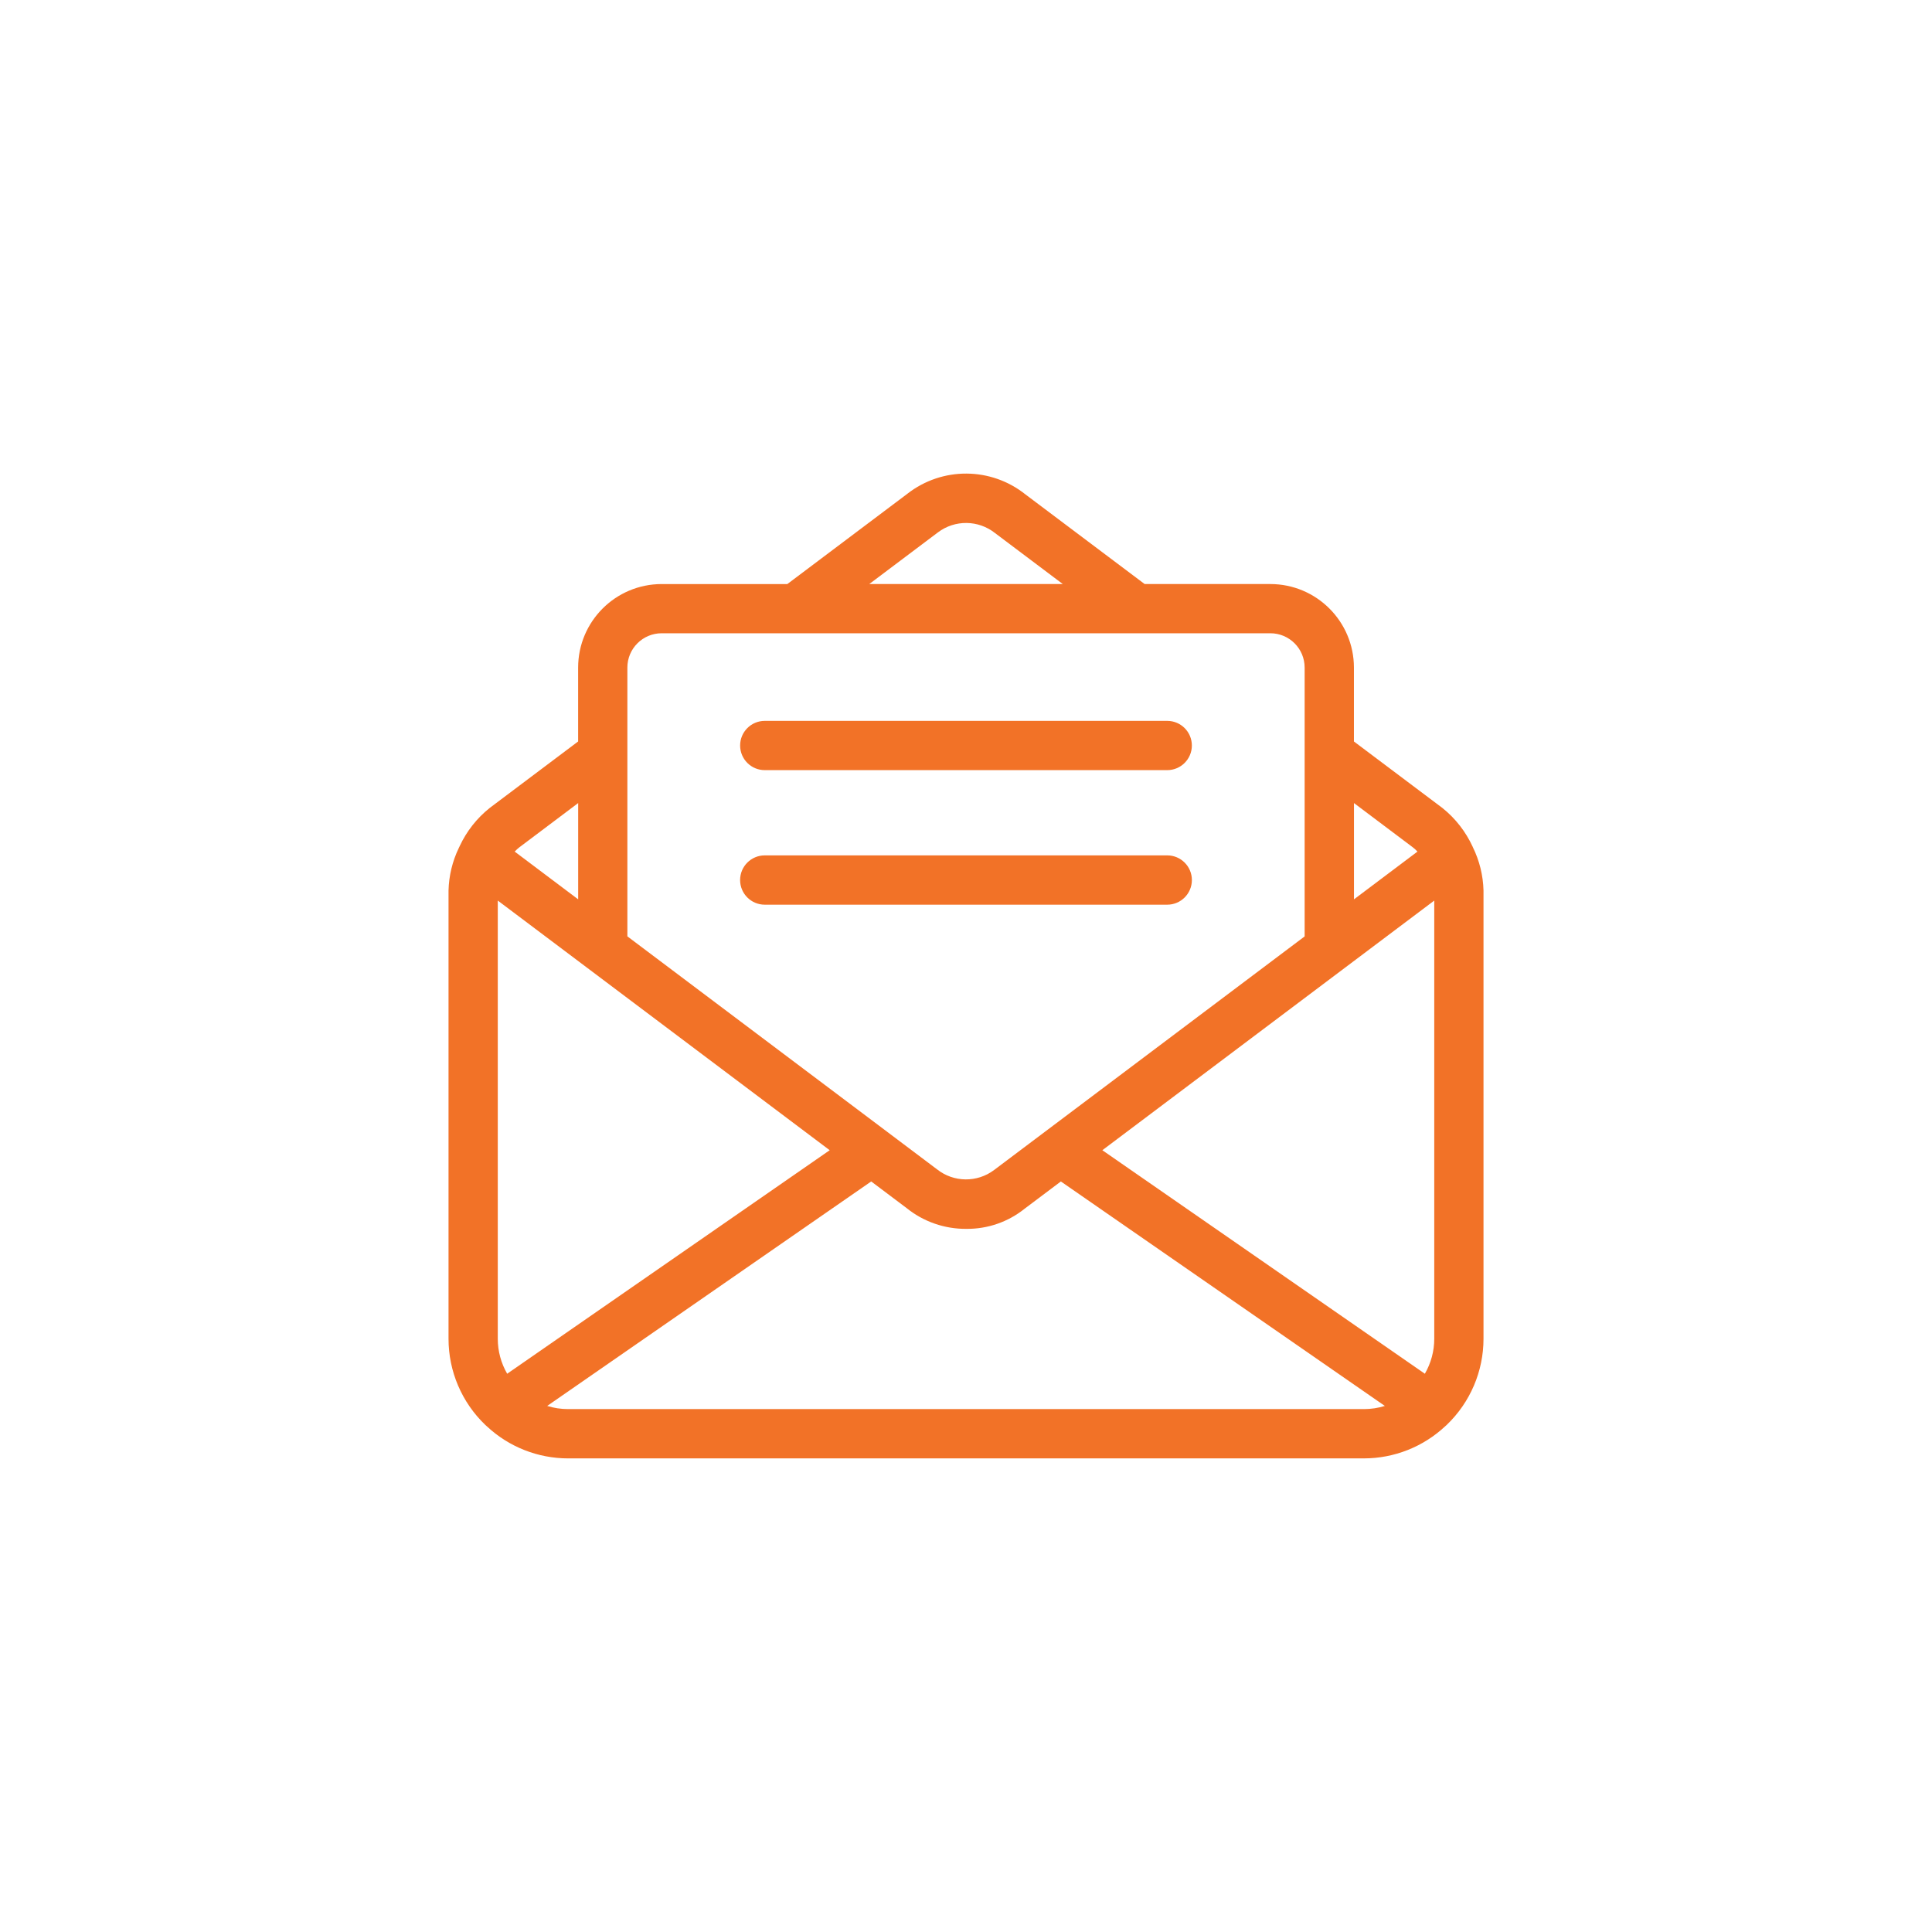 <?xml version="1.0" encoding="UTF-8"?><svg id="a" xmlns="http://www.w3.org/2000/svg" viewBox="0 0 168 168"><path d="M49.399,126.817c-2.624-.001-5.149-.998-7.065-2.79-.05-.04-.1-.088-.145-.131-2.036-1.954-3.187-4.654-3.187-7.476v-38.985c.032-1.279.335-2.537.89-3.69.026-.062.054-.121.086-.181.602-1.289,1.494-2.422,2.607-3.309l7.687-5.78v-6.424c.003-4.01,3.253-7.26,7.263-7.263h10.928l10.439-7.852c3.026-2.362,7.278-2.336,10.275.063l10.358,7.788h10.931c4.01.003,7.261,3.252,7.267,7.263v6.426l7.687,5.778c1.136.908,2.042,2.071,2.647,3.394v.007c.581,1.178.899,2.467.933,3.779v38.985c-.001,2.822-1.153,5.521-3.189,7.476-.047.043-.094.091-.145.131-1.916,1.791-4.439,2.788-7.062,2.79H49.399ZM47.584,122.255c.587.183,1.2.275,1.815.275h69.208c.615,0,1.227-.093,1.815-.275l-28.173-19.519-3.152,2.37c-1.436,1.153-3.228,1.772-5.069,1.751-1.891.016-3.729-.624-5.2-1.812l-3.071-2.31-28.173,19.519ZM123.901,119.455c.535-.924.817-1.972.817-3.039v-38.105l-28.862,21.708,28.045,19.437ZM43.285,116.416c0,1.067.282,2.115.817,3.039l28.046-19.436-28.863-21.709v38.105ZM81.477,101.678c1.448,1.147,3.487,1.174,4.964.063l27.006-20.314v-23.38c-.002-1.646-1.335-2.979-2.981-2.981h-52.931c-1.646.002-2.979,1.336-2.981,2.981v23.375l22.542,16.958.014.011,4.367,3.287ZM50.276,78.204v-8.373l-5.112,3.847c-.147.112-.284.236-.409.373l5.521,4.153ZM117.737,78.204l5.52-4.152c-.125-.138-.263-.265-.411-.378l-5.109-3.842v8.372ZM92.415,50.785l-5.89-4.431c-1.448-1.147-3.488-1.173-4.964-.061l-5.97,4.491h16.824ZM66.5,78.668c-1.184,0-2.143-.96-2.143-2.143,0-1.184.959-2.144,2.143-2.144h34.999c1.184,0,2.143.96,2.143,2.144,0,1.183-.959,2.143-2.143,2.143h-34.999ZM66.5,66.968c-1.183,0-2.141-.959-2.141-2.141,0-1.183.959-2.142,2.141-2.142h34.999c1.183,0,2.141.959,2.141,2.142,0,1.182-.959,2.141-2.141,2.141h-34.999Z" fill="#f27227" stroke-width="0"/></svg>